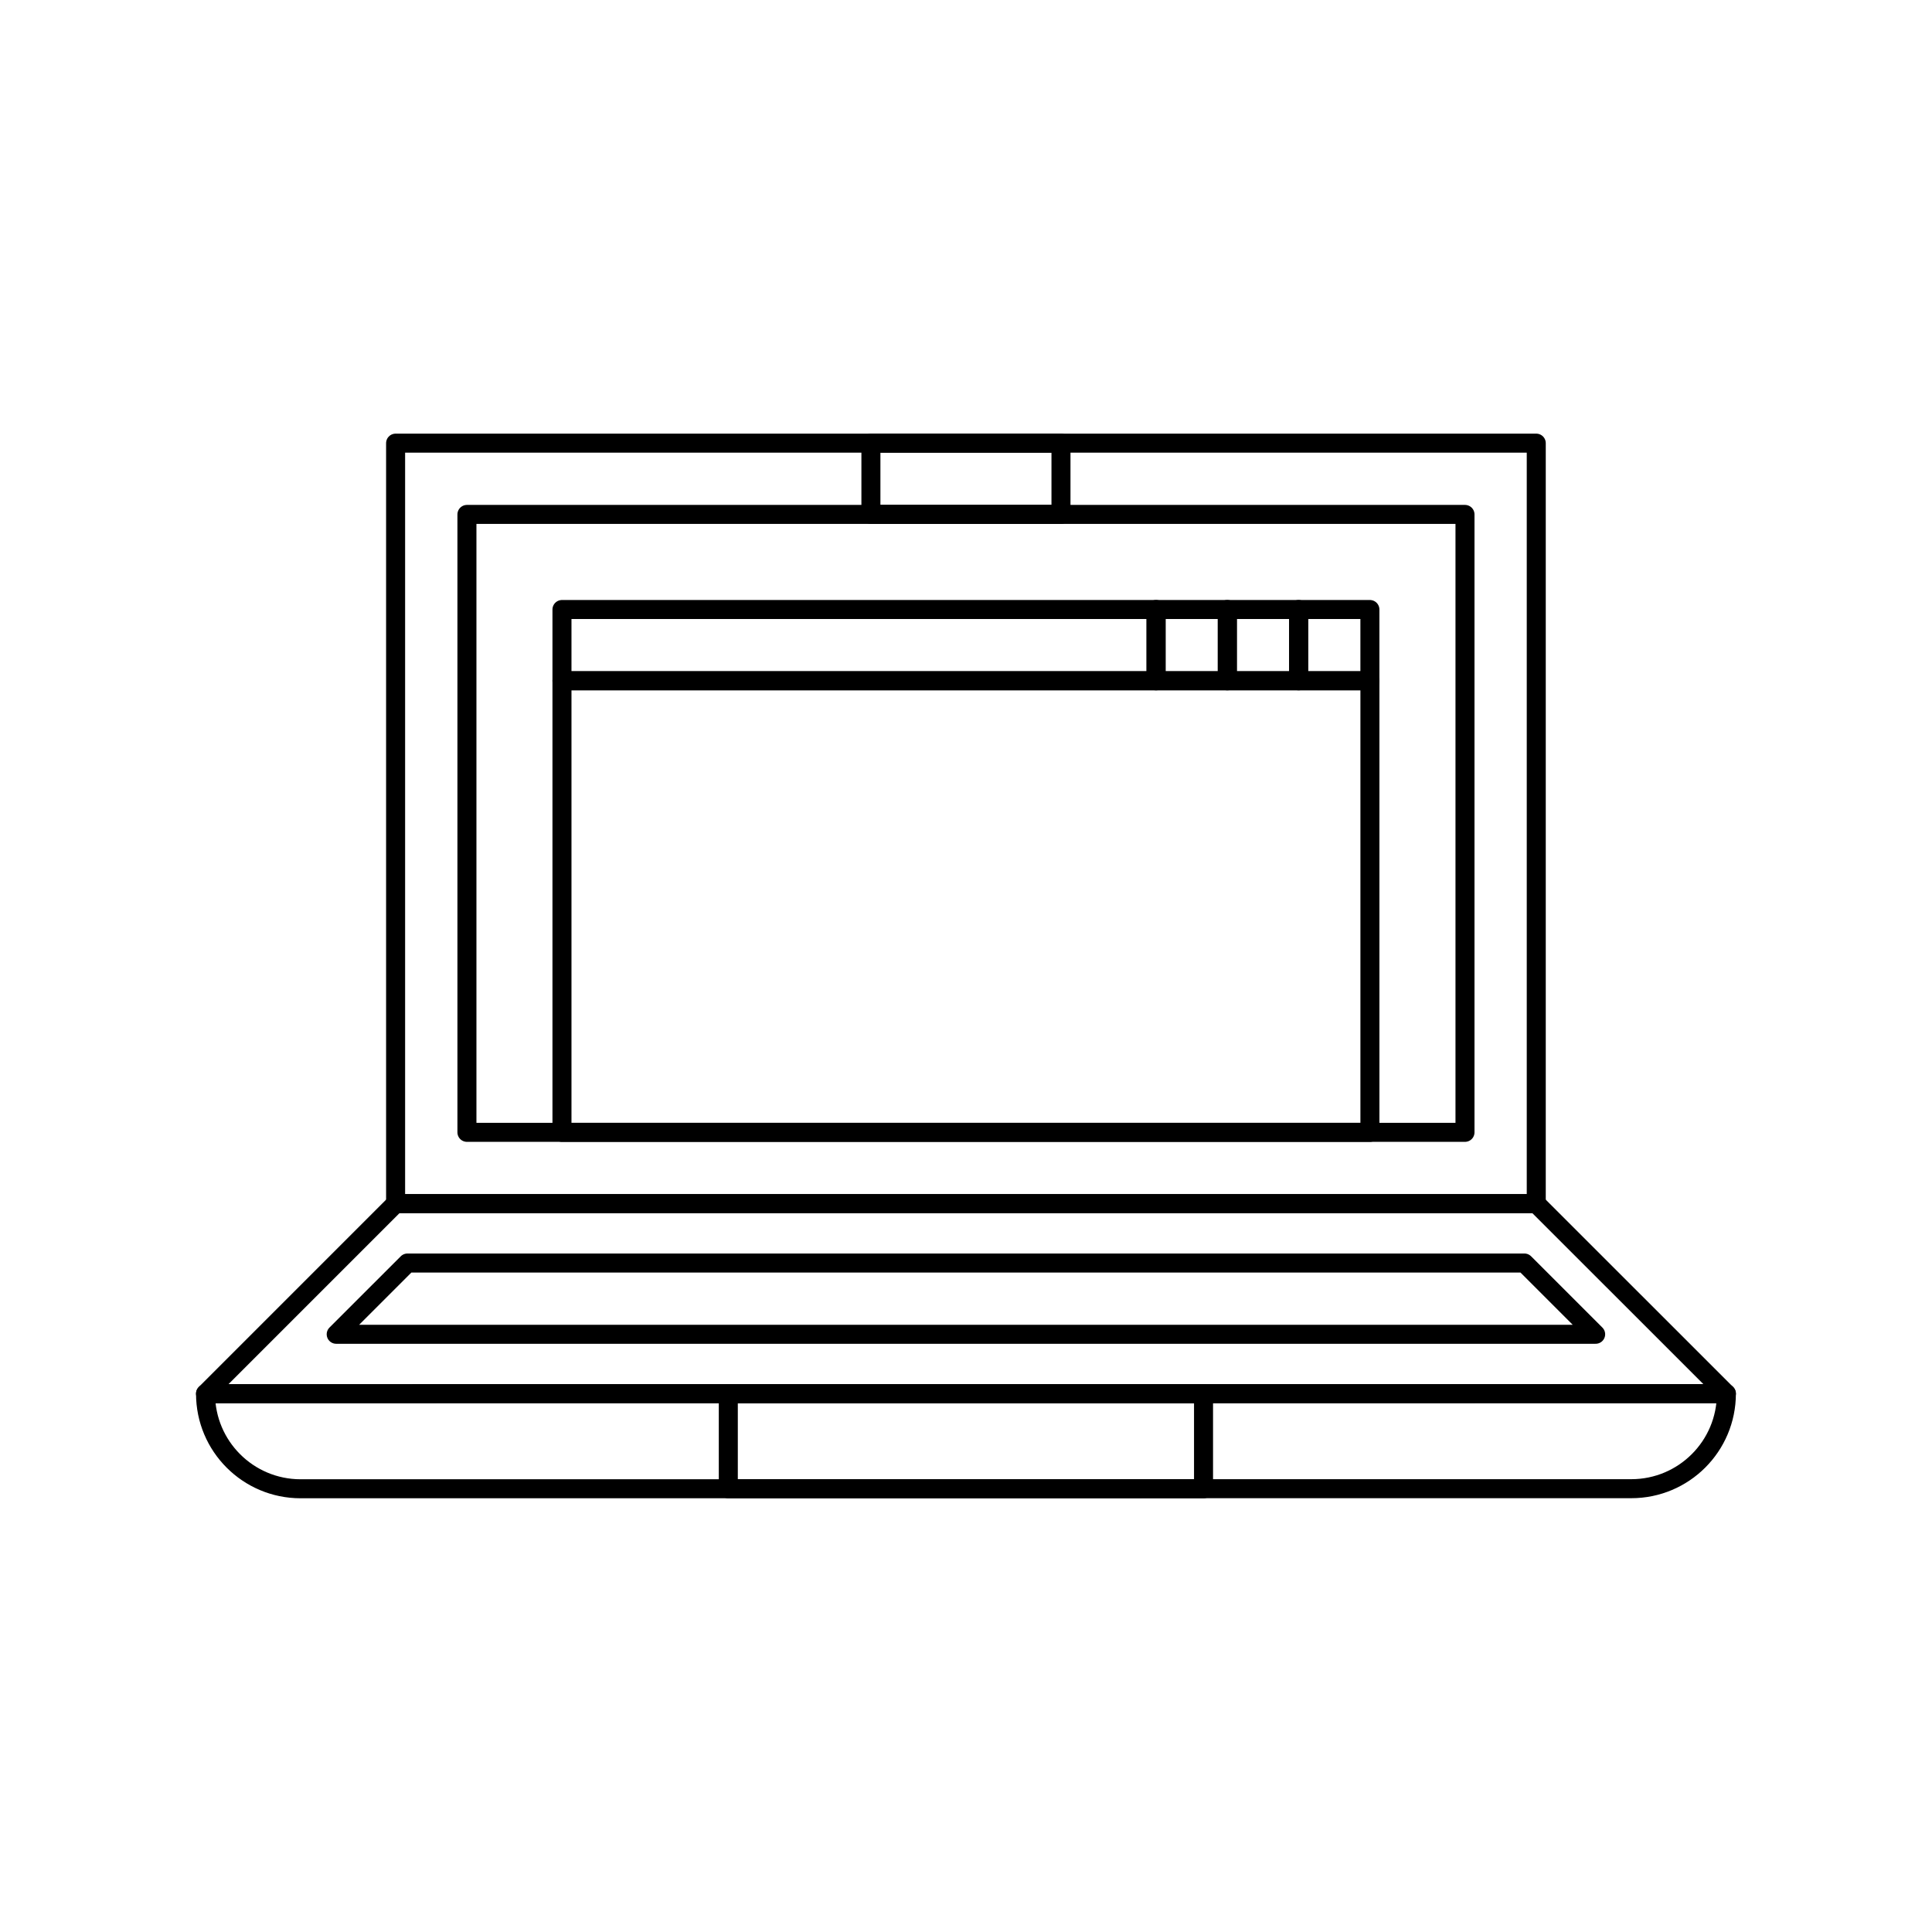 <?xml version="1.0" encoding="UTF-8"?>
<!-- Uploaded to: ICON Repo, www.svgrepo.com, Generator: ICON Repo Mixer Tools -->
<svg width="800px" height="800px" version="1.1" viewBox="144 144 512 512" xmlns="http://www.w3.org/2000/svg">
 <g fill="none" stroke="#000000" stroke-linecap="round" stroke-linejoin="round" stroke-miterlimit="10">
  <path transform="matrix(5.038 0 0 5.038 148.09 148.09)" d="m19.998 22.499h60.001v40.002h-60.001z"/>
  <path transform="matrix(5.038 0 0 5.038 148.09 148.09)" d="m23.75 26.248h52.5v32.504h-52.5z"/>
  <path transform="matrix(5.038 0 0 5.038 148.09 148.09)" d="m28.749 34.998h42.5v23.754h-42.5z"/>
  <path transform="matrix(5.038 0 0 5.038 148.09 148.09)" d="m28.749 31.25h31.251v3.749h-31.251z"/>
  <path transform="matrix(5.038 0 0 5.038 148.09 148.09)" d="m67.5 31.25h3.748v3.749h-3.748z"/>
  <path transform="matrix(5.038 0 0 5.038 148.09 148.09)" d="m63.748 31.25h3.752v3.749h-3.752z"/>
  <path transform="matrix(5.038 0 0 5.038 148.09 148.09)" d="m60 31.25h3.748v3.749h-3.748z"/>
  <path transform="matrix(5.038 0 0 5.038 148.09 148.09)" d="m45 22.499h9.998v3.749h-9.998z"/>
  <path transform="matrix(5.038 0 0 5.038 148.09 148.09)" d="m90 72.499h-80l9.997-9.998h60.001z"/>
  <path transform="matrix(5.038 0 0 5.038 148.09 148.09)" d="m83.123 69.374-3.748-3.748h-58.753l-3.749 3.748z"/>
  <path transform="matrix(5.038 0 0 5.038 148.09 148.09)" d="m10 72.499c0 2.763 2.239 5.002 4.999 5.002l69.999-0.004c2.763 0 5.002-2.239 5.002-5.002z"/>
  <path transform="matrix(5.038 0 0 5.038 148.09 148.09)" d="m37.499 72.499h24.998v5.002h-24.998z"/>
 </g>
</svg>